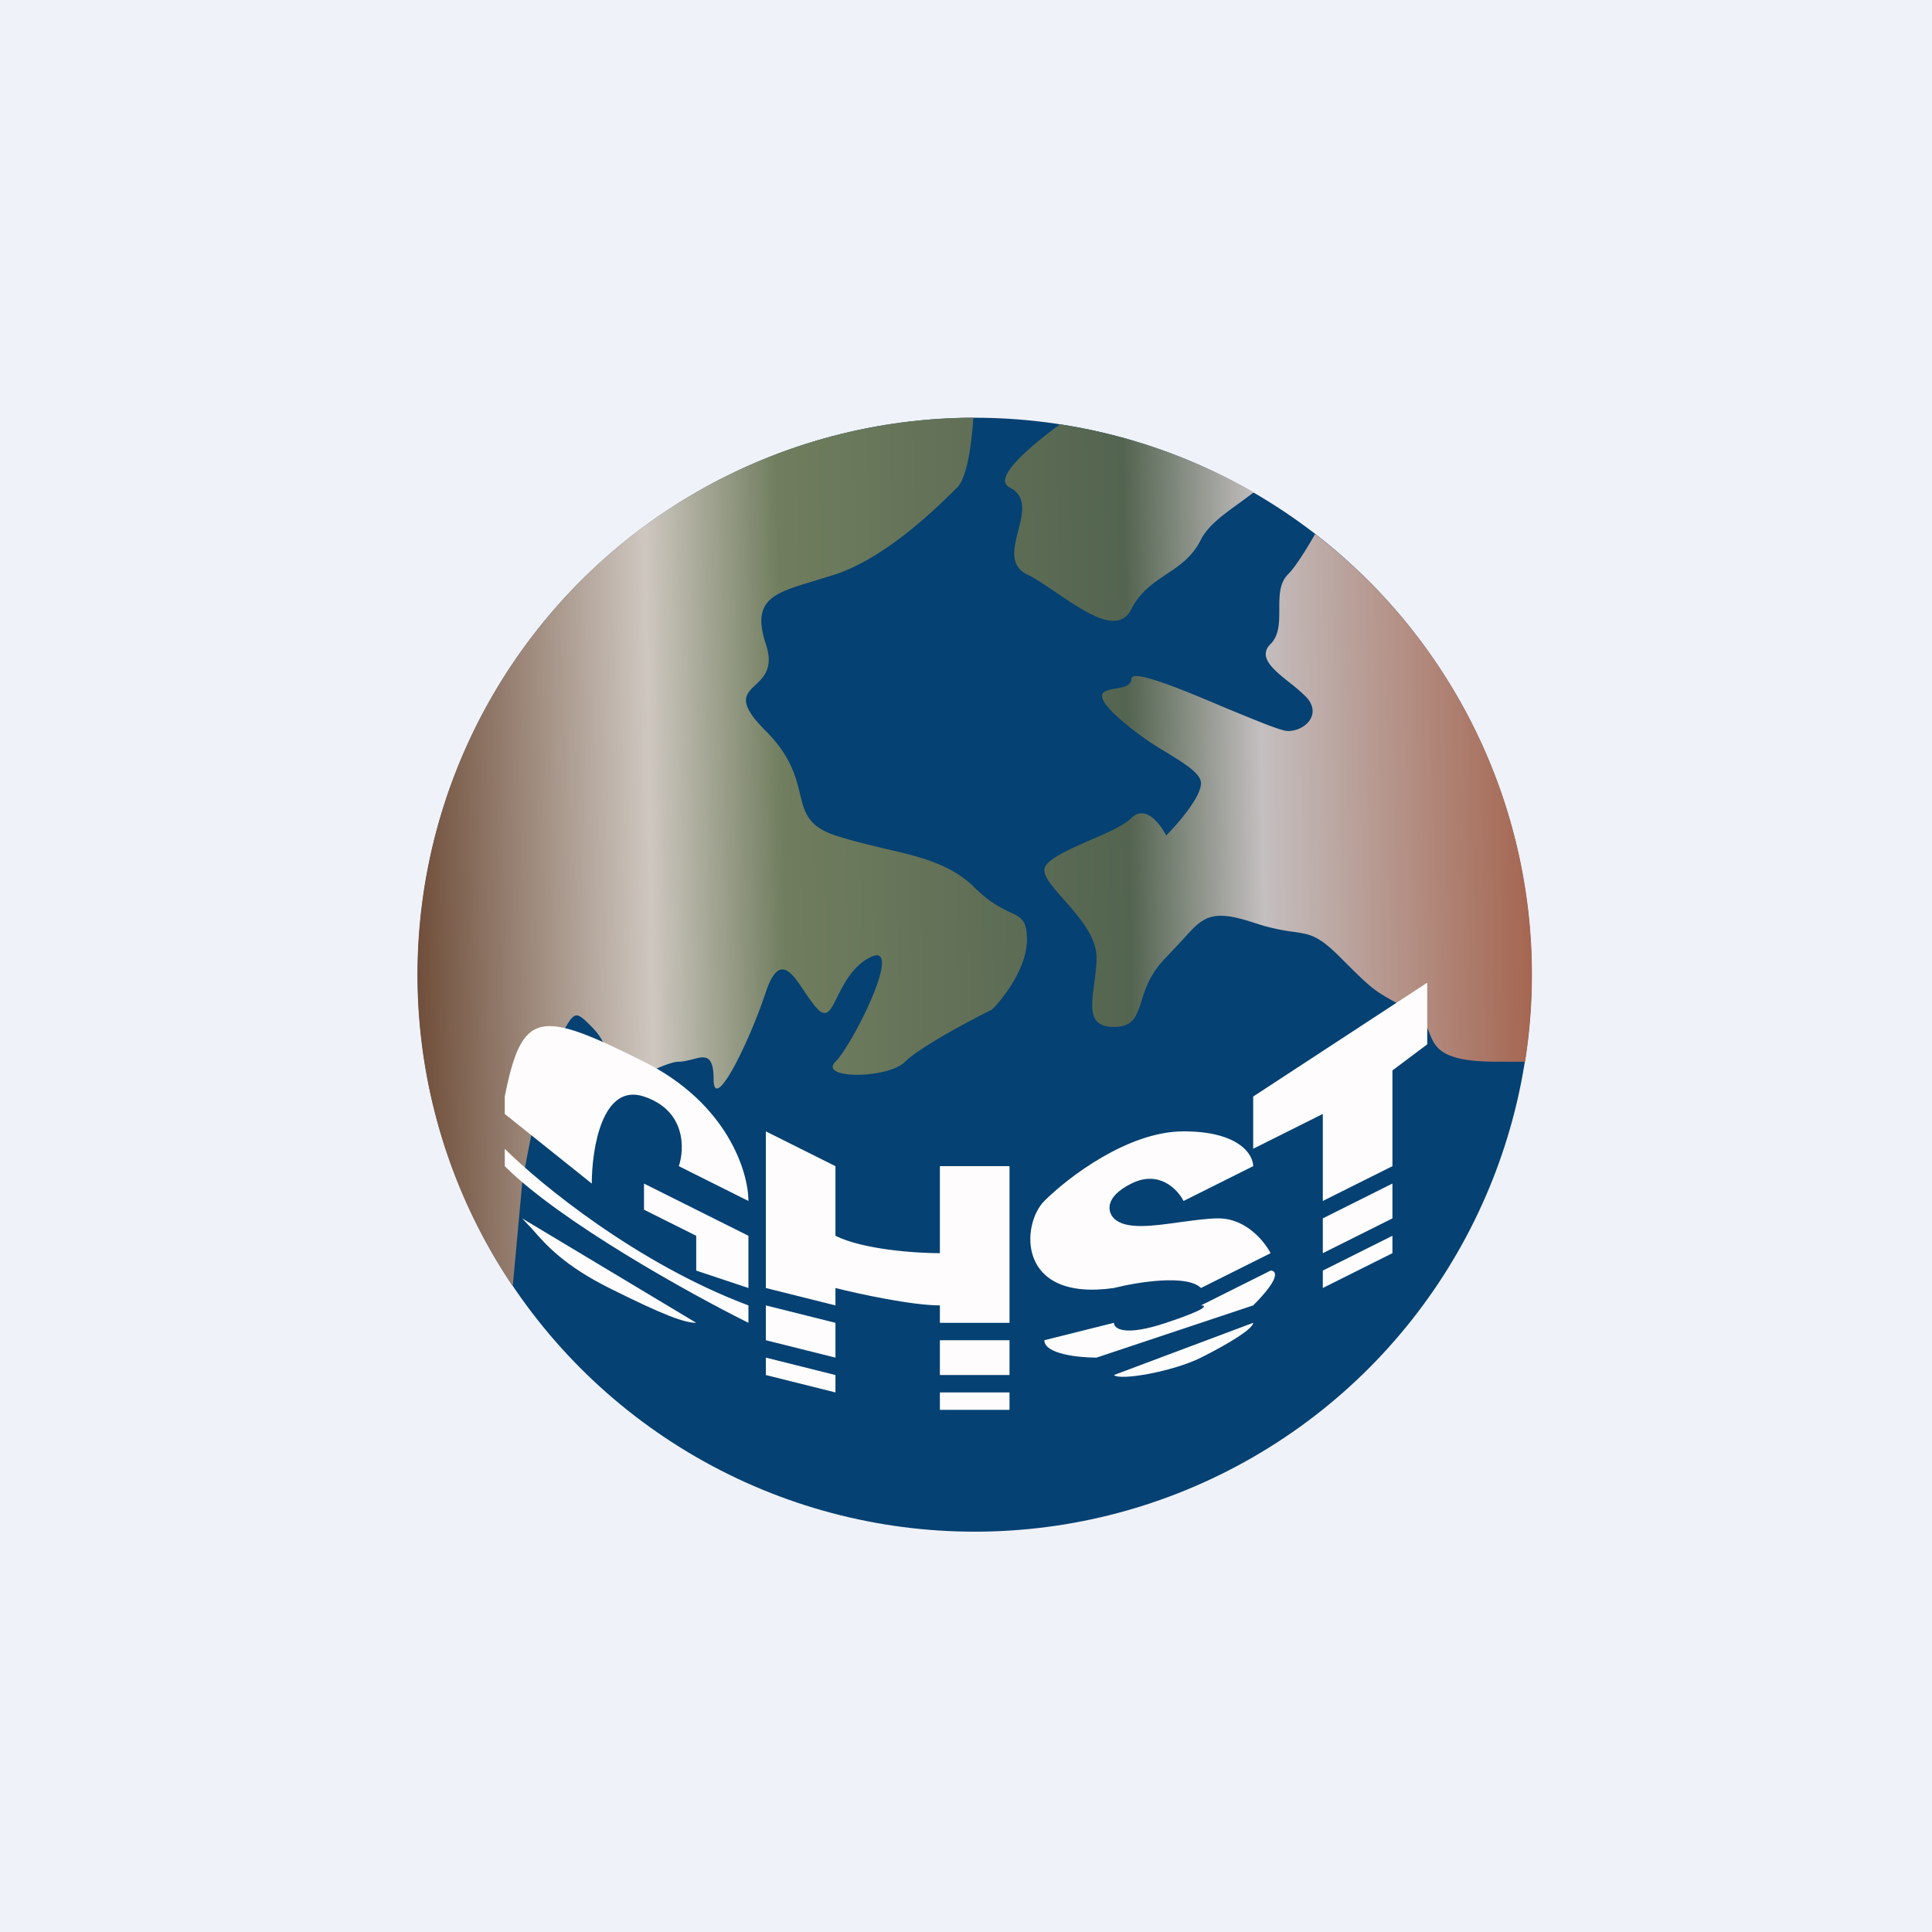 <?xml version="1.0" encoding="UTF-8"?>
<!-- generated by Finnhub -->
<svg viewBox="0 0 55.5 55.5" xmlns="http://www.w3.org/2000/svg">
<path d="M 0,0 H 55.5 V 55.5 H 0 Z" fill="rgb(239, 242, 248)"/>
<circle cx="28" cy="28" r="16" fill="rgb(5, 65, 114)"/>
<path d="M 36.0,14.135 A 15.9,15.9 0 0,0 30.45,12.19 C 29.36,12.99 28.55,13.77 29,14 C 29.5,14.25 29.38,14.75 29.25,15.25 S 29,16.25 29.5,16.5 C 29.77,16.63 30.07,16.84 30.38,17.05 C 31.23,17.62 32.13,18.23 32.5,17.5 C 32.75,17 33.13,16.75 33.5,16.5 C 33.88,16.25 34.25,16 34.5,15.5 C 34.7,15.1 35.16,14.77 35.59,14.46 L 36.01,14.15 Z M 14.73,36.95 A 16,16 0 0,1 27.96,12 C 27.91,12.82 27.77,13.73 27.5,14 C 27,14.5 25.5,16 24,16.5 L 23.35,16.7 C 22.23,17.04 21.58,17.23 22,18.5 C 22.23,19.18 21.94,19.45 21.7,19.68 C 21.4,19.96 21.18,20.18 22,21 C 22.71,21.71 22.86,22.31 22.98,22.8 C 23.11,23.34 23.21,23.74 24,24 C 24.46,24.15 24.93,24.26 25.38,24.37 C 26.38,24.6 27.31,24.81 28,25.5 C 28.42,25.92 28.76,26.08 29,26.2 C 29.33,26.35 29.5,26.42 29.5,27 C 29.5,27.8 28.83,28.67 28.5,29 C 27.83,29.33 26.4,30.1 26,30.5 C 25.5,31 23.5,31 24,30.5 S 26,27 25,27.5 C 24.5,27.75 24.25,28.25 24.06,28.62 C 23.88,29 23.75,29.25 23.5,29 C 23.37,28.87 23.25,28.69 23.12,28.5 C 22.75,27.94 22.38,27.37 22,28.5 C 21.5,30 20.5,32 20.5,31 C 20.5,30.27 20.23,30.34 19.9,30.43 C 19.77,30.46 19.63,30.5 19.5,30.5 C 19.3,30.5 18.94,30.66 18.58,30.82 C 18.04,31.06 17.5,31.3 17.5,31 C 17.5,30.5 17.5,30 17,29.5 C 16.78,29.28 16.66,29.16 16.55,29.17 C 16.41,29.19 16.28,29.43 16,30 C 15.6,30.8 15.17,33 15,34 L 14.73,36.95 Z M 37.78,15.34 A 15.97,15.97 0 0,1 43.81,30.5 H 43 C 41.4,30.5 41.23,30.1 41.06,29.67 C 40.96,29.43 40.86,29.18 40.5,29 A 7.48,7.48 0 0,1 39.59,28.5 C 39.3,28.3 39.06,28.06 38.5,27.5 C 37.87,26.87 37.64,26.84 37.17,26.77 A 5.88,5.88 0 0,1 36,26.5 C 34.78,26.1 34.55,26.35 33.97,27 L 33.5,27.5 C 33.05,27.95 32.9,28.4 32.79,28.76 C 32.65,29.2 32.55,29.5 32,29.5 C 31.27,29.5 31.34,28.96 31.43,28.28 C 31.46,28.04 31.5,27.77 31.5,27.5 C 31.5,26.91 30.99,26.33 30.56,25.84 C 30.26,25.5 30,25.21 30,25 C 30,24.71 30.65,24.43 31.3,24.14 C 31.8,23.93 32.29,23.71 32.5,23.5 C 32.9,23.1 33.33,23.67 33.5,24 C 33.83,23.67 34.5,22.9 34.5,22.5 C 34.5,22.23 34.07,21.96 33.52,21.62 A 8.34,8.34 0 0,1 32,20.5 C 31.4,19.9 31.7,19.84 32.05,19.78 C 32.27,19.74 32.5,19.7 32.5,19.5 C 32.5,19.2 33.97,19.81 35.24,20.35 C 36.07,20.69 36.8,21 37,21 C 37.5,21 38,20.5 37.5,20 A 5.43,5.43 0 0,0 37.06,19.62 C 36.59,19.25 36.12,18.87 36.5,18.5 C 36.75,18.25 36.75,17.87 36.75,17.5 C 36.75,17.12 36.75,16.75 37,16.5 C 37.2,16.3 37.5,15.83 37.78,15.34 Z" fill="url(#a)"/>
<path d="M 40.99,28.235 L 36,31.5 V 33 L 38,32 V 34.5 L 40,33.5 V 30.75 L 41,30 V 28.25 Z M 40,34 L 38,35 V 36 L 40,35 V 34 Z M 38,37 V 36.5 L 40,35.5 V 36 L 38,37 Z M 22,37 V 32.5 L 24,33.5 V 35.5 C 24.8,35.9 26.33,36 27,36 V 33.5 H 29 V 38 H 27 V 37.5 C 26.2,37.5 24.67,37.17 24,37 V 37.5 L 22,37 Z M 24,38 L 22,37.5 V 38.5 L 24,39 V 38 Z M 22,39 L 24,39.5 V 40 L 22,39.5 V 39 Z M 27,38.5 H 29 V 39.5 H 27 V 38.5 Z M 27,40 V 40.5 H 29 V 40 H 27 Z M 36,33.5 C 36,33.17 35.6,32.5 34,32.5 S 30.67,33.83 30,34.5 C 29.33,35.17 29.2,37.4 32,37 C 32.67,36.83 34.1,36.6 34.5,37 L 36.5,36 C 36.33,35.67 35.8,35 35,35 C 34.67,35 34.28,35.06 33.89,35.11 C 33.11,35.22 32.33,35.33 32,35 C 31.83,34.83 31.7,34.4 32.5,34 C 33.3,33.6 33.83,34.17 34,34.5 L 36,33.5 Z M 30,38.5 L 32,38 C 32,38.17 32.3,38.4 33.5,38 S 34.67,37.5 34.5,37.5 L 36.5,36.5 C 36.67,36.5 36.8,36.7 36,37.5 L 31.5,39 C 31,39 30,38.9 30,38.5 Z M 36,38 L 32,39.5 C 32.17,39.67 33.7,39.4 34.5,39 S 36,38.17 36,38 Z M 19.5,33.5 L 21.5,34.5 C 21.5,33.67 20.9,31.7 18.5,30.5 C 15.5,29 15,29 14.5,31.5 V 32 L 17,34 C 17,33 17.3,31.1 18.5,31.5 C 19.7,31.9 19.67,33 19.5,33.5 Z M 18.5,34.75 V 34 L 21.5,35.5 V 37 L 20,36.5 V 35.5 L 18.5,34.75 Z M 21.5,38 V 37.5 C 18.3,36.3 15.5,34 14.5,33 V 33.5 C 16.1,35.1 19.83,37.17 21.5,38 Z M 15.3,35.32 L 15,35 L 20,38 C 19.67,38 19.1,37.8 17.5,37 C 16.22,36.36 15.7,35.78 15.3,35.32 Z" fill="rgb(254, 252, 253)"/>
<defs>
<linearGradient id="a" x1="12" x2="44" y1="27" y2="26.5" gradientUnits="userSpaceOnUse">
<stop stop-color="rgb(112, 79, 59)" offset="0"/>
<stop stop-color="rgb(206, 199, 192)" offset=".21"/>
<stop stop-color="rgb(112, 125, 94)" offset=".33"/>
<stop stop-color="rgb(83, 100, 80)" offset=".64"/>
<stop stop-color="rgb(196, 191, 192)" offset=".76"/>
<stop stop-color="rgb(165, 102, 81)" offset="1"/>
</linearGradient>
</defs>
</svg>
